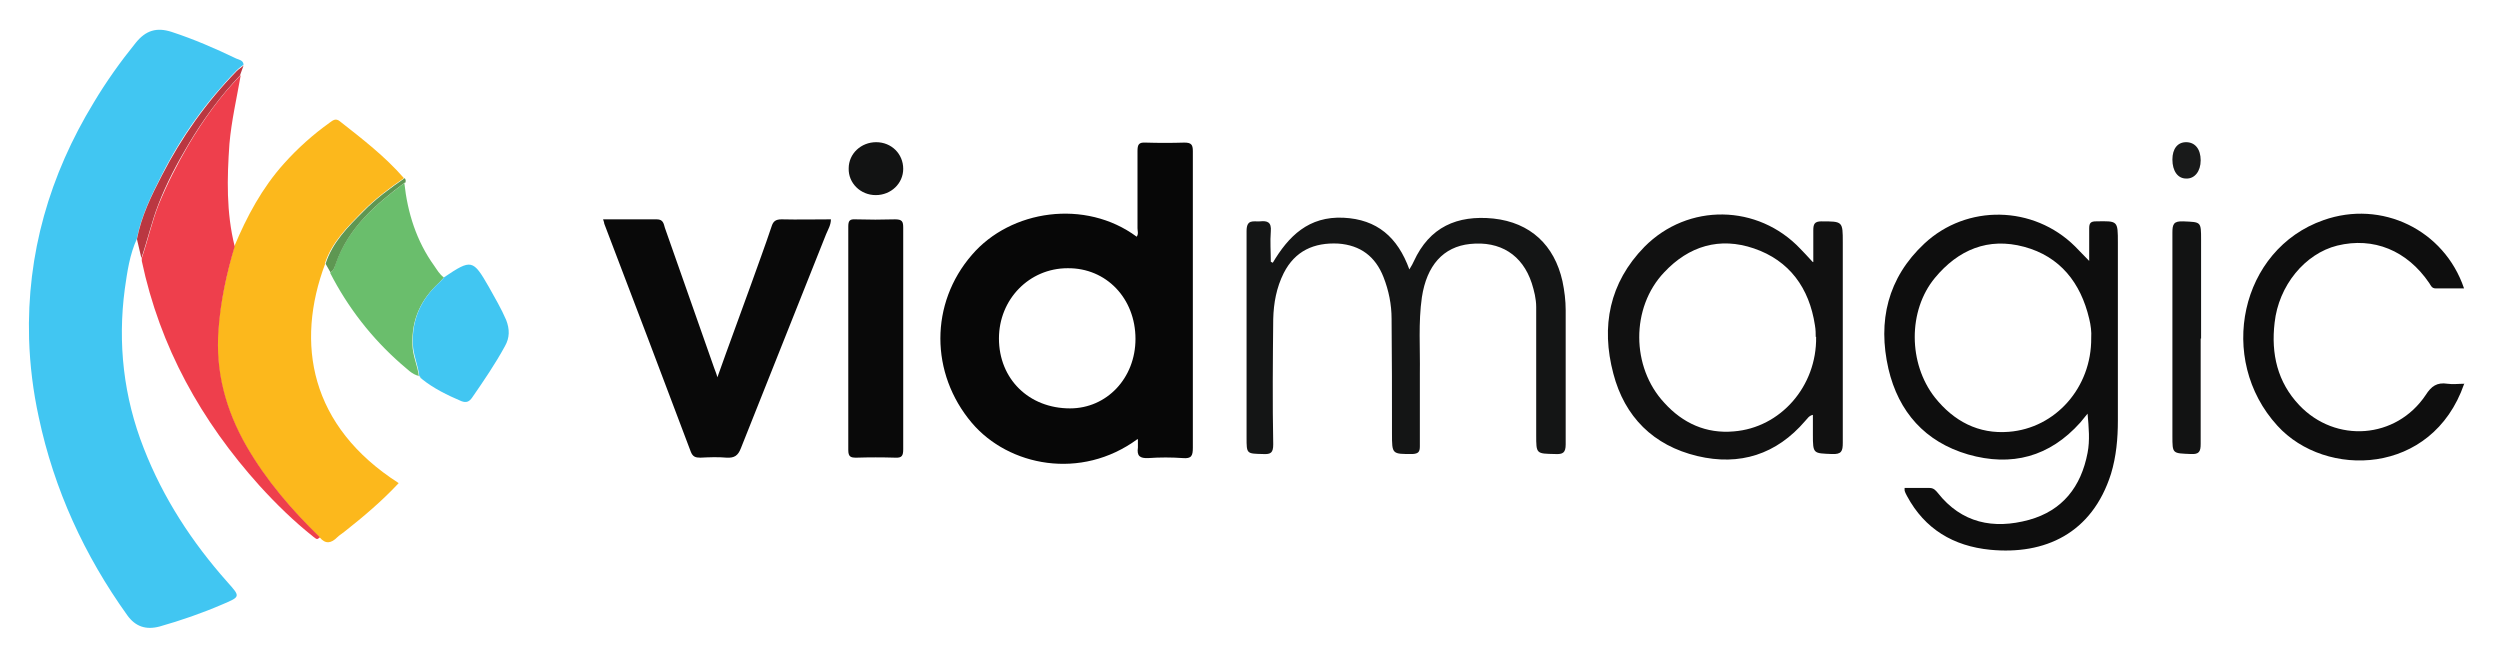 <?xml version="1.0" encoding="UTF-8"?>
<svg id="Layer_1" data-name="Layer 1" xmlns="http://www.w3.org/2000/svg" version="1.1" viewBox="0 0 618.9 164.7">
  <defs>
    <style>
      .cls-1 {
        fill: #ee3f4c;
      }

      .cls-1, .cls-2, .cls-3, .cls-4, .cls-5, .cls-6, .cls-7, .cls-8, .cls-9, .cls-10, .cls-11, .cls-12, .cls-13 {
        stroke-width: 0px;
      }

      .cls-2 {
        fill: #141515;
      }

      .cls-3 {
        fill: #191a1a;
      }

      .cls-4 {
        fill: #fcb81c;
      }

      .cls-5 {
        fill: #070707;
      }

      .cls-6 {
        fill: #0e0e0e;
      }

      .cls-7 {
        fill: #111;
      }

      .cls-8 {
        fill: #5e9752;
      }

      .cls-9 {
        fill: #121313;
      }

      .cls-10 {
        fill: #090909;
      }

      .cls-11 {
        fill: #6abe6c;
      }

      .cls-12 {
        fill: #41c6f2;
      }

      .cls-13 {
        fill: #ba3741;
      }
    </style>
  </defs>
  <path class="cls-12" d="M33.9,59.1c-1.8,3.9-2.4,8.2-3,12.4-1.8,13.5-.3,26.8,4.7,39.5,4.8,12.3,11.9,23.2,20.7,33.1,3.2,3.6,3.3,3.6-1.2,5.5-5.1,2.2-10.3,4-15.6,5.5-3.4.9-6,0-8-2.8-10.6-14.8-18.1-31.1-21.9-49-1.4-6.4-2.2-12.9-2.4-19.4-.6-21.1,5.1-40.6,16-58.5,3.1-5.2,6.6-10.1,10.4-14.8,2.5-3.1,5.2-3.9,8.9-2.7,5.5,1.8,10.8,4.1,16,6.6.7.3,1.7.4,1.8,1.5-.6.5-1.2.9-1.7,1.4-7.5,7.7-13.7,16.3-18.5,25.8-2.6,5.1-5.1,10.2-6.2,15.8Z"/>
  <path class="cls-5" d="M281.6,108.7c-14,10.3-31.9,6.7-41-4-10.4-12.3-10.4-29.6,0-41.6,9.6-11.2,28.1-13.9,40.8-4.5.5-.7.2-1.4.2-2.1,0-6.4,0-12.7,0-19.1,0-1.6.3-2.2,2-2.1,3.2.1,6.4.1,9.6,0,1.7,0,2.1.5,2.1,2.1,0,10.5,0,21,0,31.4,0,14,0,28,0,42,0,2-.3,2.8-2.5,2.6-2.8-.2-5.7-.2-8.5,0-2.1.1-2.9-.5-2.6-2.6,0-.6,0-1.2,0-2ZM247.3,83.8c0,10,7.4,17.3,17.6,17.3,9.1,0,16.2-7.5,16.2-17.2,0-10-7.2-17.6-16.8-17.5-9.5,0-17,7.7-17,17.4Z"/>
  <path class="cls-4" d="M80.5,65.3c-7.4,19.7-3.8,40.2,18.2,54.3-4.1,4.4-8.7,8.3-13.4,12-.6.5-1.3.9-1.8,1.4-1.5,1.5-2.9,1.8-4.4,0-7-6.8-13.3-14.1-18.2-22.6-5.1-8.9-7.7-18.4-6.9-28.8.5-7,2.1-13.9,4-20.6,3.1-7.4,6.9-14.5,12.3-20.5,3.4-3.8,7.2-7.2,11.4-10.2.7-.5,1.4-1.1,2.4-.3,5.6,4.4,11.2,8.7,15.9,14.1-3.7,2.5-7.2,5.2-10.3,8.3-3.7,3.8-7.6,7.6-9.3,12.9Z"/>
  <path class="cls-6" d="M517.2,64.8c0-3.2,0-5.7,0-8.3,0-1.3.4-1.7,1.7-1.7,5.4-.1,5.4-.2,5.4,5.3,0,14.7,0,29.4,0,44,0,4.5-.4,8.9-1.7,13.2-4.7,14.8-16.4,20.1-29.9,18.8-9.1-.9-16.2-5.1-20.6-13.3-.2-.4-.5-.9-.6-1.4,0-.1,0-.3,0-.6,2.1,0,4.1,0,6.2,0,1,0,1.5.6,2,1.2,5.9,7.5,13.8,9.1,22.6,6.7,8.3-2.3,12.9-8.2,14.5-16.6.6-3.1.3-6.2,0-9.7-.6.7-1.2,1.5-1.8,2.2-7.6,8.5-17,11-27.8,7.9-10.6-3.1-17.2-10.5-19.7-21.2-2.7-11.8-.2-22.5,8.9-31,10.5-9.8,27-9.5,37.3.7,1.1,1.1,2.1,2.2,3.6,3.7ZM517.7,83.6c.1-1.4-.1-3.1-.5-4.7-2.1-8.9-7.2-15.4-16.1-17.8-8.9-2.4-16.3.7-22.1,7.7-6.7,8.1-6.6,21.2,0,29.6,4.7,5.9,10.8,9.1,18.3,8.5,11.6-.9,20.5-11,20.4-23.2Z"/>
  <path class="cls-2" d="M315,65.2c4-6.8,9-11.7,17.6-11.3,8.3.4,13.4,4.8,16.3,12.8.6-1,.9-1.5,1.1-2,3.9-8.5,10.7-11.5,19.7-10.6,9.2,1,15.1,6.6,17.1,15.5.5,2.4.8,4.8.8,7.2,0,11.1,0,22.1,0,33.2,0,2.1-.7,2.5-2.6,2.4-4.7-.1-4.7,0-4.7-4.7,0-10.6,0-21.1,0-31.7,0-2-.5-4-1.1-5.9-2.3-7-7.8-10.5-15.3-9.7-6.6.7-10.7,5.3-11.9,13.2-.9,6.3-.4,12.6-.5,18.8,0,6,0,12.1,0,18.1,0,1.4-.4,1.8-1.8,1.9-5.1,0-5.1.1-5.1-5.1,0-9.5,0-19-.1-28.4,0-3.5-.7-7-2-10.3-2-5.1-5.7-7.9-11.2-8.3-6-.3-10.7,1.8-13.5,7.3-1.8,3.6-2.5,7.4-2.6,11.4-.1,10.3-.2,20.6,0,31,0,2.1-.6,2.5-2.5,2.4-4.1-.1-4.1,0-4.1-4.1,0-17,0-34.1,0-51.1,0-3,1.7-2.3,3.3-2.4,1.9-.2,2.9.2,2.7,2.5-.2,2.5,0,5,0,7.5.2.1.4.2.6.3Z"/>
  <path class="cls-10" d="M149.4,54.3c4.5,0,8.9,0,13.2,0,1.6,0,1.7,1.1,2,2.1,4.1,11.6,8.1,23.1,12.2,34.7.2.6.5,1.2.8,2.3,2.8-7.9,5.6-15.4,8.3-22.9,1.7-4.8,3.5-9.6,5.1-14.4.4-1.3,1-1.8,2.5-1.8,4,.1,8,0,12.2,0,0,1.4-.7,2.5-1.2,3.7-7,17.7-14.1,35.3-21.1,53-.7,1.8-1.6,2.4-3.5,2.3-2.2-.2-4.4-.1-6.5,0-1.2,0-1.9-.2-2.4-1.5-7.1-18.8-14.2-37.6-21.4-56.4,0-.2-.1-.5-.3-1.1Z"/>
  <path class="cls-7" d="M448.9,64.9c0-3.1,0-5.5,0-7.9,0-1.5.3-2.2,2-2.2,5.3,0,5.3,0,5.3,5.2,0,16.5,0,33.1,0,49.6,0,2.1-.3,2.9-2.7,2.8-4.6-.2-4.7,0-4.7-4.8,0-1.6,0-3.2,0-4.9-1,.2-1.4,1-1.9,1.5-7.1,8.3-16.2,11.2-26.7,8.7-10.9-2.6-18-9.7-20.8-20.4-3.1-11.7-1-22.5,7.7-31.4,10.8-10.9,28.1-10.6,38.6.5.9.9,1.7,1.8,3,3.2ZM449.5,83.4c0-.7,0-1.8-.2-2.9-1.4-9.2-6.3-16-15.1-19-8.5-2.9-16.1-.6-22.2,5.9-8.3,8.7-8.2,23.5,0,32.3,4.6,5.1,10.4,7.7,17.2,7.1,11.6-.9,20.6-11.2,20.4-23.4Z"/>
  <path class="cls-1" d="M58.1,61c-2,6.7-3.5,13.6-4,20.6-.8,10.4,1.8,19.9,6.9,28.8,4.9,8.5,11.2,15.8,18.2,22.6-.7.6-.7.6-1.6-.1-4.8-3.8-9.2-8.1-13.3-12.6-14.5-16.1-24.7-34.4-29.2-55.7,0-.2,0-.5,0-.7,1.5-4.4,2.5-9,4.2-13.3,2.1-5.1,4.6-10,7.4-14.8,3.7-6.2,7.8-12,12.9-17.2-1,5.7-2.3,11.3-2.8,17-.6,8.5-.8,17,1.3,25.4Z"/>
  <path class="cls-6" d="M610,95.1c-7.9,22.7-34.3,23.4-46.2,10.3-15.1-16.5-9.2-43.7,11.4-50.9,14.4-5.1,29.9,2.4,34.8,16.9-2.4,0-4.7,0-7,0-1,0-1.2-.7-1.6-1.3-5.5-8.1-13.8-11.5-22.8-9.3-8,2-14.5,9.9-15.5,19.1-.9,7.7.7,14.7,6.1,20.4,9,9.5,24,8.4,31.3-2.5,1.4-2.2,2.8-3.2,5.4-2.8,1.3.2,2.7,0,4.2,0Z"/>
  <path class="cls-10" d="M223.6,83.8c0,9.1,0,18.3,0,27.4,0,1.6-.3,2.2-2,2.1-3.2-.1-6.4-.1-9.6,0-1.4,0-2-.2-2-1.9,0-18.4,0-36.9,0-55.3,0-1.4.3-1.9,1.8-1.8,3.3.1,6.5.1,9.8,0,1.8,0,2,.6,2,2.1,0,9.1,0,18.3,0,27.4Z"/>
  <path class="cls-11" d="M103.8,93.1c-1.9-.4-3.1-1.9-4.5-3-7.3-6.4-13.2-14-17.6-22.6.8-.4,1.1-1.3,1.3-2,3.1-9,9.9-14.8,17.1-20.2.8,7.4,3,14.4,7.4,20.5.7,1,1.3,2.1,2.4,2.9-.4.4-.8.9-1.2,1.3-4.5,4.1-6.8,9.1-6.6,15.2,0,2.8,1.3,5.3,1.6,8Z"/>
  <path class="cls-12" d="M103.8,93.1c-.3-2.7-1.5-5.2-1.6-8-.2-6.2,2.1-11.1,6.6-15.2.4-.4.8-.8,1.2-1.3,6.7-4.5,7.1-4.4,11,2.4,1.5,2.7,3.1,5.4,4.3,8.2.9,2.3.9,4.4-.3,6.5-2.4,4.4-5.2,8.5-8.1,12.7-.7,1-1.4,1.4-2.7.9-3.5-1.5-6.8-3.1-9.8-5.5-.2-.2-.4-.5-.5-.7h0Z"/>
  <path class="cls-9" d="M544.8,83.8c0,8.7,0,17.4,0,26.1,0,1.9-.4,2.6-2.4,2.5-4.6-.2-4.6,0-4.6-4.5,0-16.8,0-33.5,0-50.3,0-2.1.3-2.9,2.7-2.8,4.4.2,4.4,0,4.4,4.6,0,8.1,0,16.3,0,24.4Z"/>
  <path class="cls-9" d="M216.9,35.2c3.8,0,6.7,2.9,6.7,6.6,0,3.6-3,6.5-6.8,6.5-3.8,0-6.8-3-6.7-6.6,0-3.7,3.1-6.5,6.8-6.5Z"/>
  <path class="cls-13" d="M59.5,18.6c-5,5.2-9.2,11-12.9,17.2-2.8,4.7-5.4,9.6-7.4,14.8-1.7,4.4-2.7,8.9-4.2,13.3-.4-1.6-.7-3.1-1.1-4.7,1.1-5.7,3.6-10.8,6.2-15.8,4.9-9.5,11-18.1,18.5-25.8.5-.5,1.2-.9,1.7-1.4-.3.8-.6,1.6-.9,2.5Z"/>
  <path class="cls-3" d="M537.8,39.5c0-2.7,1.3-4.3,3.4-4.3,2.2,0,3.6,1.7,3.6,4.5,0,2.7-1.5,4.6-3.6,4.5-2.1,0-3.4-1.9-3.4-4.7Z"/>
  <path class="cls-8" d="M100.2,45.2c-7.2,5.4-14,11.2-17.1,20.2-.3.8-.5,1.6-1.3,2-.4-.7-.8-1.4-1.2-2.1,1.7-5.3,5.5-9.1,9.3-12.9,3.1-3.2,6.7-5.8,10.3-8.3.3.4.3.8.1,1.2Z"/>
  <path class="cls-11" d="M103.8,93.1c.2.2.4.5.5.7-.2-.2-.4-.5-.5-.7Z"/>
</svg>